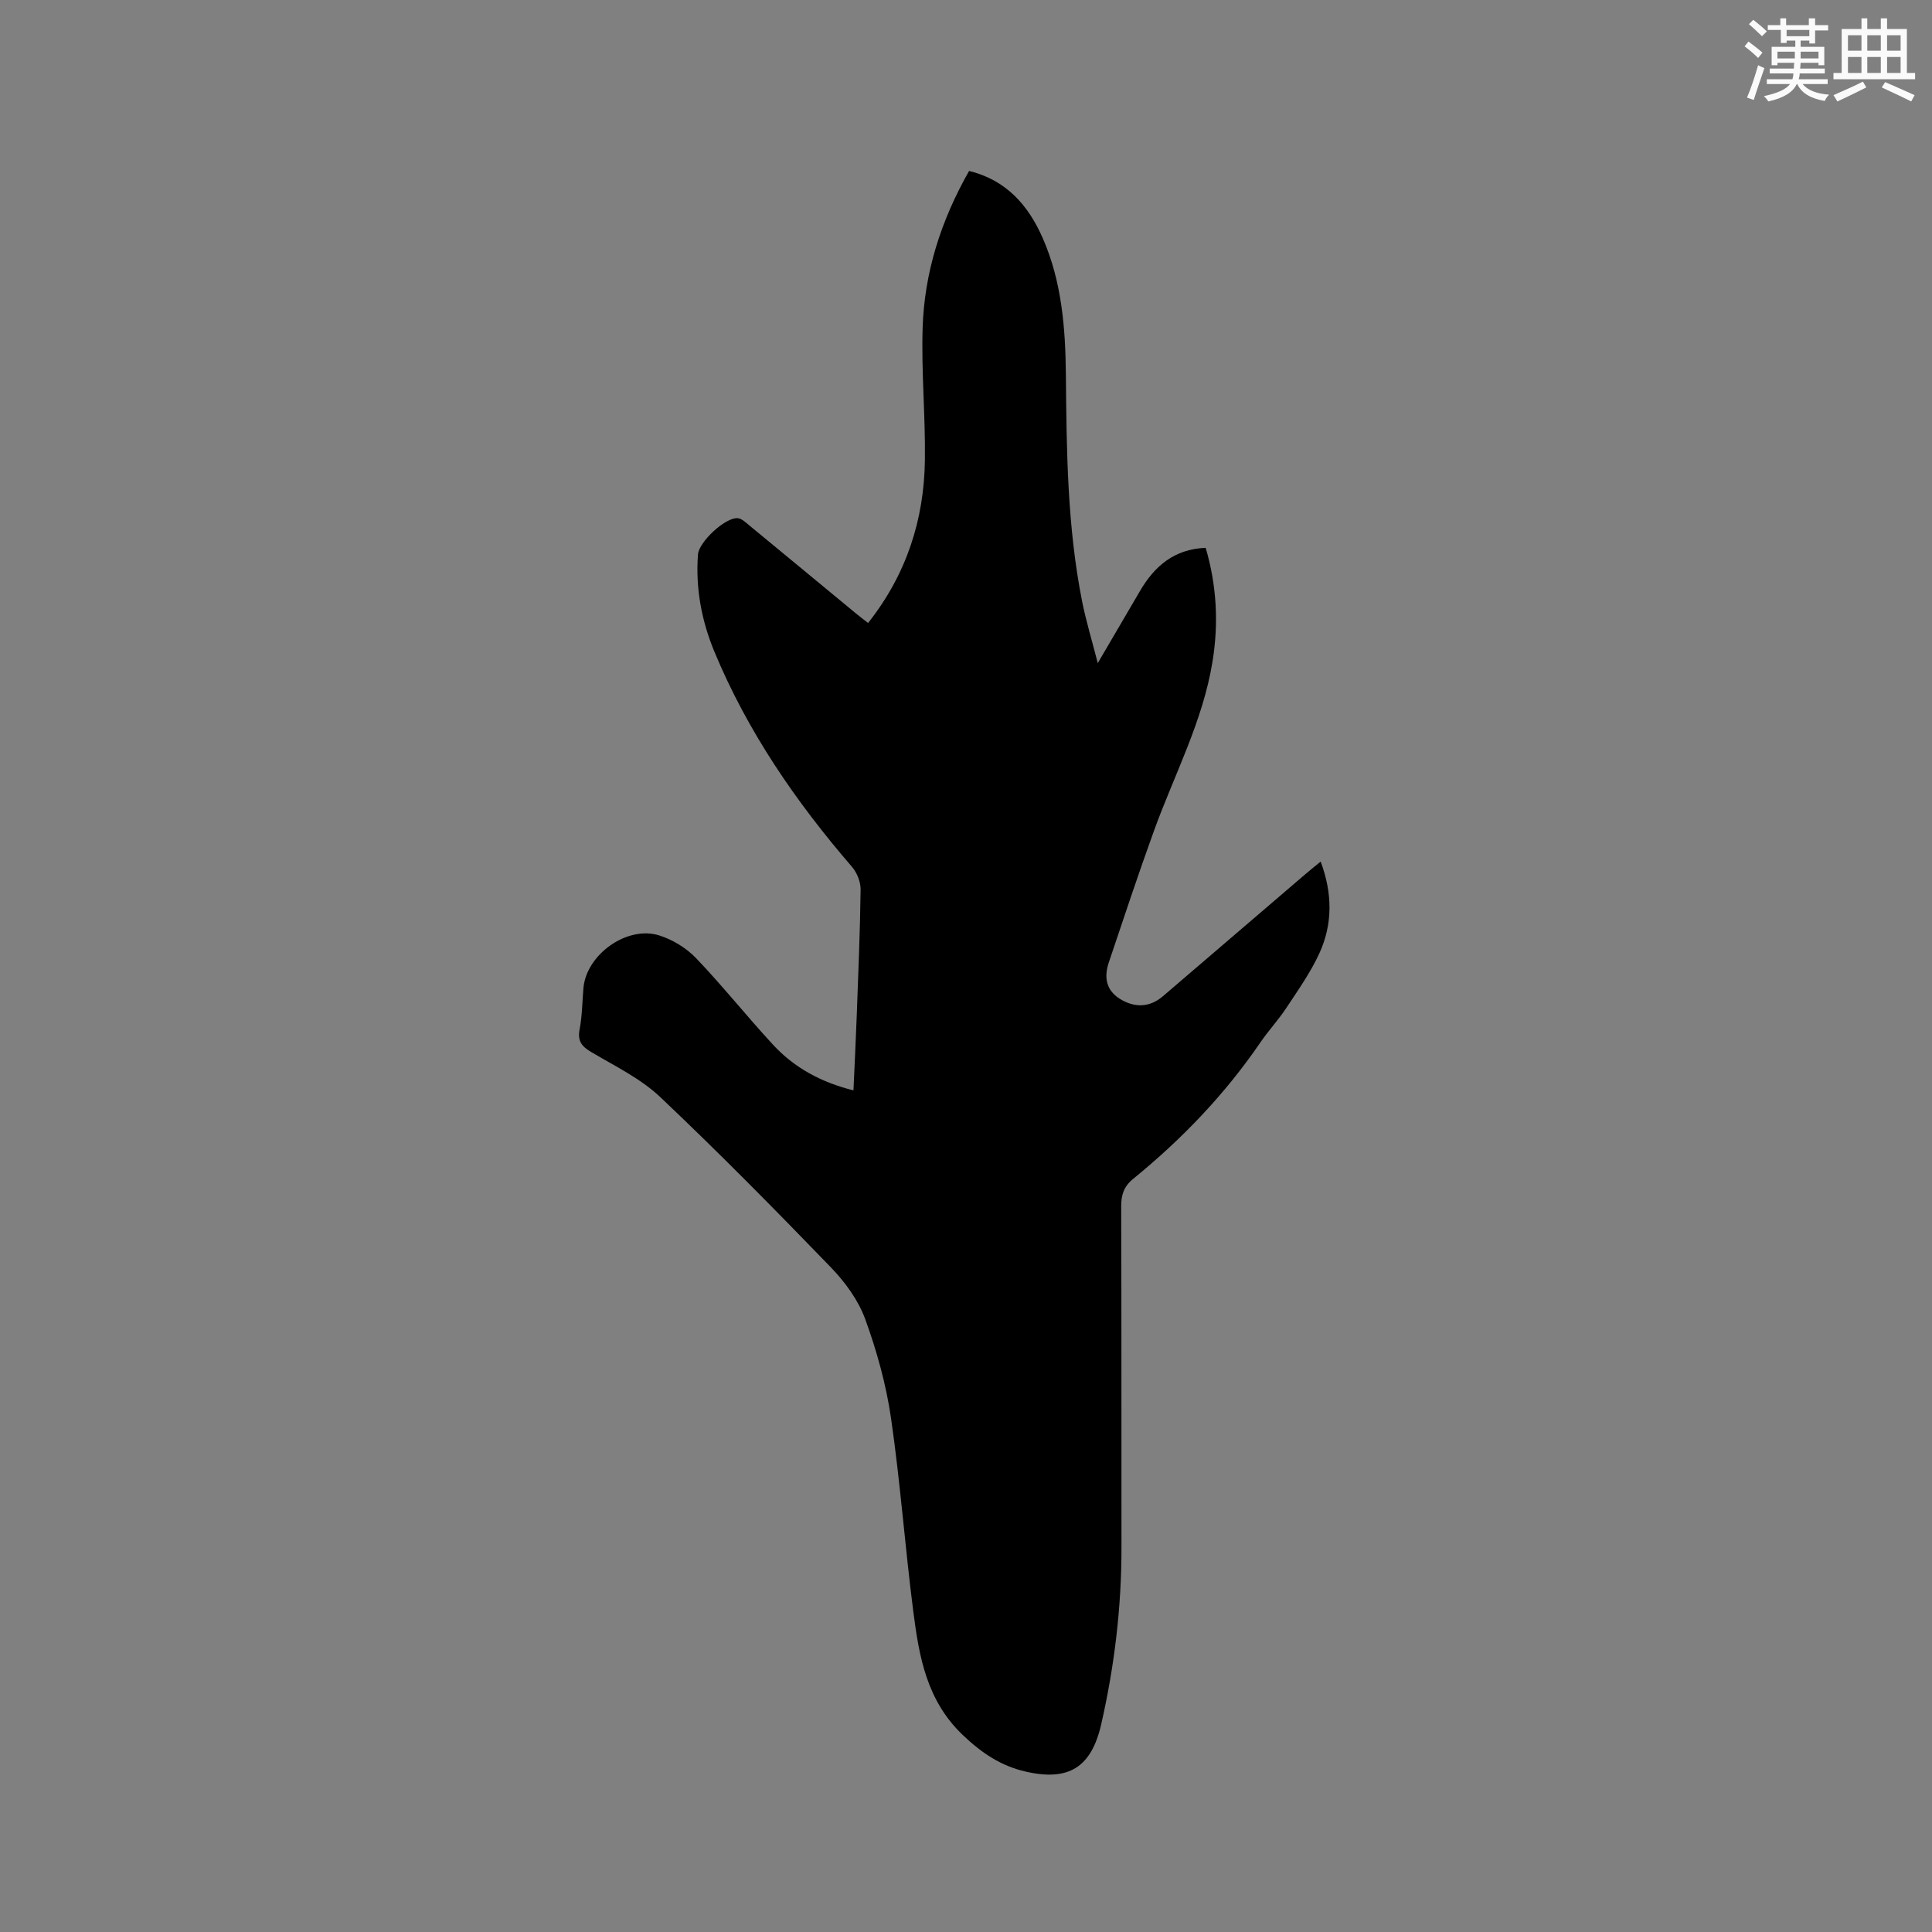 <svg enable-background="new 0 0 400 400" viewBox="0 0 400 400" xmlns="http://www.w3.org/2000/svg"><rect x="0" y="0" width="400" height="400" fill="#808080" stroke="none"/><path d="m176.7 225.75c.24-5.38.49-10.43.68-15.49.32-8.69.69-17.38.8-26.07.02-1.57-.73-3.49-1.77-4.7-11.64-13.48-21.62-28.01-28.48-44.51-2.67-6.42-3.95-13.18-3.42-20.19.2-2.62 5.7-7.74 8.24-7.5.83.08 1.64.87 2.35 1.46 7.37 6.06 14.71 12.15 22.07 18.22.81.67 1.64 1.29 2.56 2.01 7.91-10 11.6-21.32 11.76-33.73.12-9.1-.75-18.23-.47-27.32.35-11.5 3.79-22.27 9.62-32.54 7.66 1.88 12.25 7.06 15.26 13.94 3.95 9.03 4.69 18.66 4.78 28.33.14 15.7.29 31.39 3.36 46.86.8 4.02 2.01 7.95 3.24 12.77 3.22-5.51 5.99-10.24 8.76-14.96 3-5.12 7.06-8.64 13.58-8.91 2.3 7.79 2.7 15.65 1.42 23.54-2 12.37-7.91 23.41-12.12 35.04-3.27 9.04-6.3 18.17-9.36 27.28-1 2.98-.61 5.7 2.3 7.52 3.12 1.95 6.24 1.75 8.92-.55 9.83-8.41 19.64-16.83 29.47-25.25.95-.82 1.94-1.6 3.18-2.62 2.45 6.57 2.51 12.91-.26 18.97-1.83 4-4.43 7.66-6.86 11.35-1.63 2.47-3.68 4.66-5.35 7.11-7.35 10.76-16.28 20.06-26.35 28.26-1.93 1.57-2.49 3.32-2.48 5.73.08 23.54.03 47.08.06 70.62.01 12.35-1.45 24.52-4.19 36.55-2.05 8.97-6.75 11.9-15.77 9.79-5.04-1.18-8.95-3.8-12.83-7.48-7.54-7.15-9.1-16.23-10.3-25.55-1.72-13.34-2.69-26.78-4.62-40.09-1.01-6.96-2.93-13.89-5.34-20.51-1.43-3.93-4.15-7.66-7.09-10.71-11.57-11.97-23.26-23.84-35.35-35.28-4.06-3.84-9.36-6.41-14.25-9.3-2-1.18-2.91-2.27-2.45-4.71.54-2.8.55-5.69.79-8.54.59-6.95 9.04-13.04 15.73-10.91 2.77.88 5.58 2.6 7.59 4.69 5.49 5.74 10.45 11.98 15.84 17.82 4.45 4.87 10.07 7.9 16.75 9.56z" fill="#010000"/><g fill="#fafafb"><path d="m361.2 9.6.8-1c.9.7 1.9 1.4 2.9 2.3l-.9 1.1c-1-1-2-1.8-2.8-2.4zm.5 10.6c.9-2.1 1.6-4.3 2.3-6.7.4.2.8.4 1.3.6-.7 2.1-1.5 4.3-2.2 6.6zm.4-15.2.9-.9c1 .8 2 1.6 2.8 2.4l-1 1c-.9-.9-1.8-1.7-2.7-2.5zm12.5-1.2h1.2v1.4h2.7v1.1h-2.7v2.7h-1.2v-.6h-1.8v1.3h4.9v3.8h-1.2v-.5h-3.7c0 .4-.1.9-.1 1.2h5.1v1h-5.2c0 .5-.1.9-.2 1.2h6v1h-5.2c1.1 1.3 2.9 2 5.5 2.2-.4.4-.7.8-.9 1.3-2.9-.5-4.8-1.6-5.7-3.5h-.1c-.8 1.7-2.7 2.9-5.9 3.6-.2-.4-.6-.8-.9-1.1 2.8-.6 4.6-1.4 5.4-2.5h-4.8v-1h5.3c.1-.3.2-.7.2-1.2h-4.9v-1h5c0-.4 0-.8.1-1.2h-3.5v.5h-1.2v-3.8h4.9v-1.3h-1.8v.5h-1.2v-2.7h-2.7v-1h2.6v-1.4h1.2v1.4h4.7v-1.4zm-6.6 8.3h3.6c0-.4 0-.9 0-1.4h-3.6zm1.9-4.6h4.7v-1.3h-4.7zm6.6 3.2h-3.7v1.4h3.7z"/><path d="m385.3 3.8h1.3v2.2h2.8v-2.2h1.3v2.2h4.1v9.1h1.7v1.3h-16.9v-1.3h1.7v-9.1h4.1v-2.2zm.4 13.1.7 1.2c-1.8.9-3.8 1.9-6 2.9-.2-.4-.5-.8-.8-1.3 2.3-1 4.3-1.9 6.1-2.8zm-3.1-6.4h2.8v-3.2h-2.8zm0 4.6h2.8v-3.3h-2.8zm4-4.6h2.8v-3.2h-2.8zm0 4.6h2.8v-3.3h-2.8zm3.7 1.9c2.1.9 4.1 1.8 6.1 2.7l-.7 1.3c-2.2-1.1-4.2-2-6.1-2.9zm3.2-9.7h-2.8v3.2h2.8zm-2.8 7.8h2.8v-3.3h-2.8z"/></g></svg>